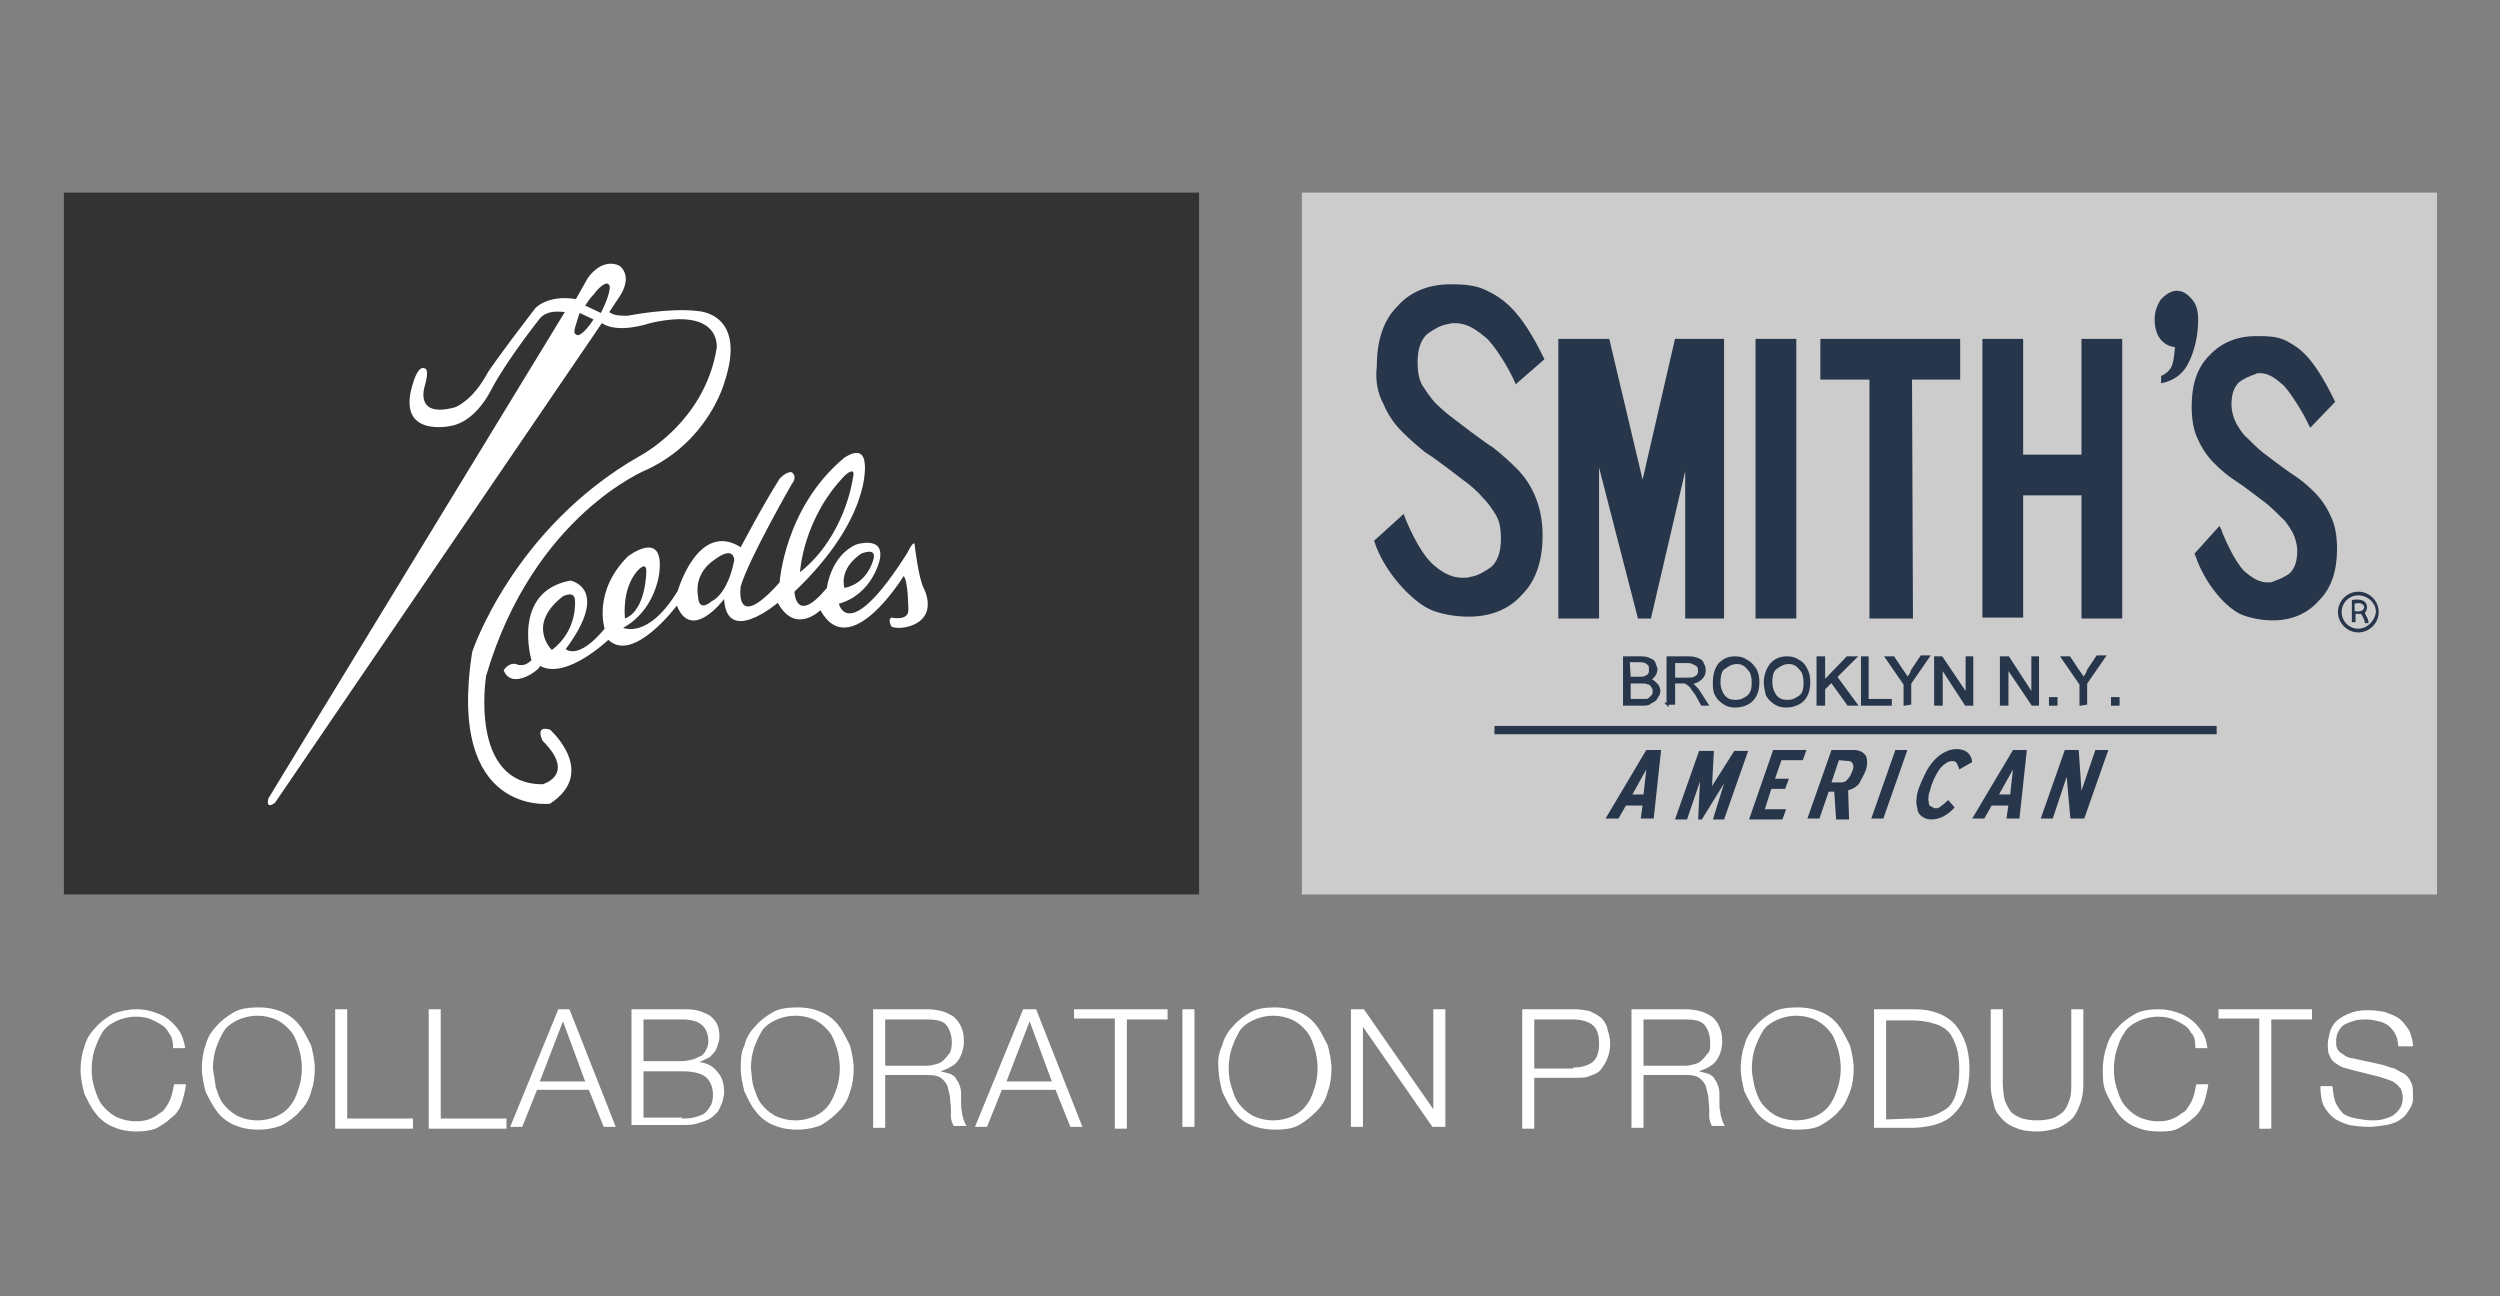 <?xml version="1.0" encoding="utf-8"?>
<!-- Generator: Adobe Illustrator 25.2.0, SVG Export Plug-In . SVG Version: 6.00 Build 0)  -->
<svg version="1.1" id="レイヤー_1" xmlns="http://www.w3.org/2000/svg" xmlns:xlink="http://www.w3.org/1999/xlink" x="0px"
	 y="0px" viewBox="0 0 270 140" style="enable-background:new 0 0 270 140;" xml:space="preserve">
<rect x="0" y="0" width="270" height="140" fill="#808080" stroke="none"/>
<style type="text/css">
	.st0{opacity:0.6;fill:#FFFFFF;enable-background:new    ;}
	.st1{fill:#27364B;}
	.st2{fill:#27364B;stroke:#27364B;stroke-width:0.228;stroke-miterlimit:10;}
	.st3{fill:#FFFFFF;}
	.st4{opacity:0.6;enable-background:new    ;}
</style>
<rect x="140.6" y="20.8" class="st0" width="122.6" height="75.8"/>
<g id="レイヤー_1_1_">
</g>
<g>
	<g>
		<g>
			<g>
				<g>
					<g>
						<g>
							<path class="st1" d="M182,50.9l-3.7,15.9h-1.4l-4.2-16.3v16.3h-4.4V36.6h5.5l3.6,15.2l3.5-15.2h5.3v30.2H182V50.9z"/>
							<path class="st1" d="M189.6,36.6h4.4v30.2h-4.4V36.6z"/>
							<path class="st1" d="M206.6,66.8h-4.7V41h-5.3v-4.4h15.1V41h-5.2L206.6,66.8L206.6,66.8z"/>
							<path class="st1" d="M224.8,53.5h-6.3v13.2h-4.4V36.6h4.4v12.5h6.3V36.6h4.4v30.2h-4.4V53.5z"/>
							<path class="st1" d="M233.4,40.6c0.5-0.2,0.8-0.5,1-0.8c0.3-0.4,0.4-1.2,0.5-2.3c-0.7-0.1-1.2-0.4-1.6-0.9
								c-0.4-0.5-0.6-1.3-0.6-2.1c0-0.9,0.3-1.6,0.7-2.2c0.5-0.5,1.1-0.9,1.7-0.9c0.6,0,1.1,0.3,1.6,0.9c0.5,0.5,0.7,1.3,0.7,2.2
								c0,1.8-0.4,3.4-1,4.6c-0.6,1.3-1.6,2-3,2.3L233.4,40.6L233.4,40.6z"/>
						</g>
						<g>
							<g>
								<path class="st1" d="M179.4,81l-0.8,7.4h-1.4l0.2-1.4h-1.8l-0.8,1.4h-1.4l4.4-7.4H179.4z M177.8,83.1l-1.5,2.7h1.2
									L177.8,83.1z"/>
								<path class="st1" d="M186.2,84.6l-2.4,3.9h-0.4l0.2-4.1l-1.4,4.1h-1.3l2.6-7.4h1.6l-0.2,3.8l2.4-3.8h1.5l-2.6,7.4H185
									L186.2,84.6z"/>
								<path class="st1" d="M191.5,81h3.6l-0.4,1.1h-2.3l-0.7,2h1.5l-0.4,1.1h-1.5l-0.7,2.2h2.3l-0.4,1.1h-3.6L191.5,81z"/>
								<path class="st1" d="M198.1,85.5h-0.6l-1,2.9h-1.3l2.6-7.4h2.4c0.6,0,1,0.2,1.3,0.6c0.2,0.4,0.2,1,0,1.6
									c-0.2,0.5-0.5,1-0.7,1.4c-0.3,0.4-0.7,0.6-1.3,0.8h0.1l0.1,3.1h-1.4L198.1,85.5z M198.6,82.1l-0.8,2.4h1.1
									c0.2,0,0.5-0.1,0.6-0.3c0.2-0.2,0.4-0.5,0.5-0.8c0.2-0.4,0.2-0.7,0.1-0.9s-0.2-0.3-0.4-0.3L198.6,82.1L198.6,82.1z"/>
								<path class="st1" d="M204.7,81h1.3l-2.6,7.4h-1.3L204.7,81z"/>
								<path class="st1" d="M211.6,83.1c-0.1-0.4-0.2-0.5-0.3-0.7s-0.3-0.2-0.5-0.2c-0.4,0-0.8,0.3-1.2,0.7c-0.4,0.5-0.7,1.1-1,1.9
									c-0.1,0.4-0.2,0.7-0.3,1c0,0.4-0.1,0.5,0,0.8c0,0.3,0.1,0.5,0.3,0.5c0.1,0.1,0.3,0.2,0.5,0.2s0.4-0.1,0.6-0.3
									c0.3-0.2,0.5-0.4,0.7-0.6l0.7,0.8c-0.7,0.8-1.6,1.3-2.5,1.3c-0.4,0-0.7-0.1-1-0.3c-0.3-0.2-0.5-0.5-0.5-0.8
									c-0.1-0.4-0.2-0.7-0.1-1.2c0-0.5,0.2-1,0.4-1.5s0.5-1.1,0.7-1.5c0.3-0.5,0.6-0.9,0.9-1.2c0.4-0.4,0.7-0.6,1.1-0.8
									c0.4-0.2,0.8-0.3,1.2-0.3c1,0,1.6,0.5,1.7,1.4L211.6,83.1z"/>
								<path class="st1" d="M218.9,81l-0.8,7.4h-1.4l0.2-1.4h-1.8l-0.8,1.4H213l4.4-7.4H218.9z M217.4,83.1l-1.5,2.7h1.2
									L217.4,83.1z"/>
								<path class="st1" d="M223.2,83.9l-1.5,4.5h-1.3L223,81h1.5l0.3,4.4l1.5-4.4h1.4l-2.6,7.4h-1.5L223.2,83.9z"/>
							</g>
						</g>
						<rect x="161.4" y="78.4" class="st1" width="78" height="0.9"/>
					</g>
					<g>
						<path class="st1" d="M149.4,43.6c0.5,1.2,1.2,2.2,2,3s1.7,1.6,2.6,2.3c1,0.6,3.7,2.7,4.1,3c0.7,0.5,1.5,1.2,2,1.8
							c0.6,0.6,1.1,1.3,1.5,2s0.5,1.6,0.5,2.5c0,1.5-0.4,2.4-1,3c-0.7,0.5-1.5,1-2.3,1.1c-0.3,0.1-0.5,0.1-0.8,0.1
							c-1.5,0-2.5-0.8-3.3-1.5c-1.6-1.5-3-5-3.1-5.4l-3.2,2.9c1,3.2,3.9,6.4,6,7.4c1.1,0.5,2.7,0.8,4.2,0.8c2.4,0,4.4-0.8,5.8-2.4
							c1.5-1.5,2.2-3.7,2.2-6.4c0-1.6-0.3-3-0.8-4.2s-1.2-2.2-2-3s-1.7-1.6-2.6-2.3c-1-0.6-3.7-2.7-4.1-3c-0.7-0.5-1.5-1.2-2-1.7
							c-0.6-0.6-1.1-1.4-1.5-2c-0.4-0.7-0.5-1.6-0.5-2.5c0-1.5,0.4-2.4,1-3c0.7-0.5,1.5-1,2.3-1.1c0.3-0.1,0.5-0.1,0.7-0.1
							c1.4,0,2.3,0.7,3.3,1.5s2.7,3.6,3.3,5.1l3.1-2.7c-2.6-5.4-4.5-6.6-6.4-7.5c-1.1-0.5-2.3-0.6-3.7-0.6c-2.4,0-4.4,0.8-5.8,2.4
							c-1.5,1.5-2.2,3.7-2.2,6.4C148.5,41.1,148.8,42.5,149.4,43.6z"/>
					</g>
					<g>
						<g>
							<path class="st1" d="M245.5,67c-1.4,0-2.7-0.3-3.6-0.7c-1.9-1-3.9-3.6-4.8-6.3l-0.1-0.2l2.7-3l0.2,0.4c0,0,0.1,0.2,0.1,0.3
								c0.3,0.7,1.3,3.1,2.4,4.2c0.7,0.6,1.5,1.2,2.5,1.2c0.2,0,0.5,0,0.6-0.1c0.6-0.2,1.3-0.5,1.8-0.9c0.5-0.5,0.8-1.2,0.8-2.4
								c0-0.7-0.2-1.4-0.5-2c-0.3-0.5-0.7-1.2-1.2-1.6c-0.5-0.5-1-1-1.6-1.5c-0.4-0.3-2.6-2-3.4-2.5c-0.8-0.5-1.6-1.2-2.3-1.9
								s-1.3-1.6-1.7-2.5c-0.5-1-0.7-2.2-0.7-3.6c0-2.4,0.6-4.2,1.9-5.5c1.3-1.4,3-2.1,5.1-2.1c1.1,0,2.2,0,3.2,0.5
								c1.5,0.8,2.9,1.7,5.2,6.4l0.1,0.2l-2.7,2.8l-0.2-0.4c-0.5-1.1-1.9-3.4-2.7-4.2c-0.7-0.6-1.5-1.3-2.5-1.3
								c-0.2,0-0.4,0-0.5,0.1c-0.6,0.2-1.3,0.5-1.8,0.9c-0.5,0.5-0.8,1.2-0.8,2.4c0,0.7,0.2,1.4,0.5,2c0.3,0.5,0.7,1.2,1.2,1.6
								c0.5,0.5,1,1,1.6,1.5c0.4,0.3,2.6,2,3.4,2.5c0.8,0.5,1.6,1.2,2.3,1.9s1.3,1.6,1.7,2.5c0.5,1,0.7,2.2,0.7,3.6
								c0,2.3-0.6,4.2-1.9,5.5C249.3,66.2,247.6,67,245.5,67z"/>
						</g>
					</g>
				</g>
			</g>
		</g>
		<g>
			<path class="st1" d="M255.6,65.8c0.1-0.3,0-0.6-0.2-0.8c-0.5-0.4-1.3-0.2-1.4-0.2l0,0v2.4h0.4v-0.9c0.3,0,0.5,0,0.6,0
				c0.1,0.2,0.4,0.6,0.4,1h0.4c0-0.5-0.3-0.8-0.4-1.1C255.5,66,255.6,66,255.6,65.8z M255.3,65.7c-0.1,0.3-0.5,0.4-1,0.3v-0.8
				c0.3-0.1,0.7-0.1,0.9,0.1C255.3,65.4,255.4,65.6,255.3,65.7z"/>
			<path class="st1" d="M254.7,63.9c-1.2,0-2.2,1-2.2,2.2s1,2.2,2.2,2.2s2.2-1,2.2-2.2S255.9,63.9,254.7,63.9z M254.7,67.9
				c-1,0-1.8-0.8-1.8-1.8s0.8-1.8,1.8-1.8s1.9,0.8,1.9,1.8C256.5,67,255.7,67.9,254.7,67.9z"/>
		</g>
	</g>
	<g>
		<path class="st2" d="M175.4,76.1V71h1.9c0.4,0,0.7,0.1,0.9,0.2c0.3,0.1,0.5,0.3,0.5,0.5c0.1,0.2,0.2,0.5,0.2,0.6s-0.1,0.5-0.2,0.6
			s-0.3,0.4-0.5,0.5c0.3,0.1,0.5,0.3,0.7,0.5s0.3,0.5,0.3,0.7c0,0.3-0.1,0.5-0.2,0.6c-0.1,0.2-0.2,0.4-0.4,0.5s-0.4,0.2-0.5,0.3
			c-0.2,0.1-0.5,0.1-0.8,0.1L175.4,76.1L175.4,76.1L175.4,76.1z M176,73.2h1.1c0.3,0,0.5,0,0.6-0.1c0.2-0.1,0.3-0.1,0.4-0.3
			c0.1-0.1,0.1-0.3,0.1-0.5s0-0.4-0.1-0.5s-0.2-0.2-0.4-0.3s-0.5-0.1-0.8-0.1h-1L176,73.2L176,73.2z M176,75.6h1.3
			c0.2,0,0.4,0,0.5,0c0.2,0,0.3-0.1,0.4-0.2c0.1-0.1,0.2-0.2,0.3-0.3c0.1-0.1,0.1-0.3,0.1-0.5s-0.1-0.4-0.2-0.5
			c-0.1-0.2-0.3-0.3-0.4-0.3c-0.2-0.1-0.5-0.1-0.7-0.1H176V75.6z"/>
		<path class="st2" d="M180.1,76.1V71h2.3c0.5,0,0.8,0.1,1,0.2c0.3,0.1,0.5,0.3,0.5,0.5c0.2,0.3,0.2,0.5,0.2,0.7
			c0,0.4-0.1,0.6-0.4,0.9c-0.3,0.3-0.6,0.4-1.1,0.5c0.2,0.1,0.3,0.2,0.4,0.3c0.2,0.2,0.4,0.4,0.5,0.6l0.9,1.4h-0.6l-0.6-1.1
			c-0.2-0.3-0.4-0.5-0.5-0.7s-0.3-0.3-0.4-0.4c-0.1-0.1-0.2-0.1-0.3-0.2c-0.1,0-0.2,0-0.4,0h-0.8V76H180L180.1,76.1L180.1,76.1z
			 M180.8,73.3h1.5c0.3,0,0.5,0,0.7-0.1s0.3-0.2,0.4-0.3c0.1-0.2,0.1-0.3,0.1-0.5c0-0.3-0.1-0.5-0.3-0.6s-0.5-0.3-0.8-0.3h-1.6
			L180.8,73.3L180.8,73.3z"/>
		<path class="st2" d="M185.1,73.7c0-0.8,0.2-1.5,0.6-2c0.5-0.5,1-0.7,1.7-0.7c0.5,0,0.9,0.1,1.3,0.4c0.4,0.2,0.6,0.5,0.9,0.9
			c0.2,0.4,0.3,0.8,0.3,1.4c0,0.5-0.1,1-0.3,1.4s-0.5,0.7-0.9,0.9c-0.4,0.2-0.8,0.3-1.3,0.3s-0.9-0.1-1.3-0.4
			c-0.4-0.3-0.6-0.5-0.8-0.9S185.1,74.1,185.1,73.7 M185.7,73.7c0,0.6,0.2,1.1,0.5,1.5c0.4,0.4,0.7,0.5,1.3,0.5
			c0.5,0,0.9-0.2,1.3-0.5c0.4-0.4,0.5-0.8,0.5-1.5c0-0.5-0.1-0.8-0.2-1.1c-0.2-0.3-0.4-0.5-0.6-0.7c-0.3-0.2-0.5-0.3-0.9-0.3
			c-0.5,0-0.9,0.2-1.3,0.5C185.9,72.3,185.7,72.8,185.7,73.7"/>
		<path class="st2" d="M190.6,73.7c0-0.8,0.3-1.5,0.7-2c0.5-0.5,1-0.7,1.7-0.7c0.5,0,0.9,0.1,1.3,0.4c0.4,0.2,0.6,0.5,0.8,0.9
			s0.3,0.8,0.3,1.4c0,0.5-0.1,1-0.3,1.4s-0.5,0.7-0.9,0.9c-0.4,0.2-0.8,0.3-1.3,0.3s-0.9-0.1-1.3-0.4c-0.4-0.3-0.6-0.5-0.8-0.9
			C190.7,74.5,190.6,74.1,190.6,73.7 M191.3,73.7c0,0.6,0.2,1.1,0.5,1.5c0.4,0.4,0.7,0.5,1.3,0.5c0.5,0,0.9-0.2,1.3-0.5
			s0.5-0.8,0.5-1.5c0-0.5-0.1-0.8-0.2-1.1c-0.2-0.3-0.4-0.5-0.6-0.7c-0.3-0.2-0.5-0.3-0.9-0.3c-0.5,0-0.9,0.2-1.3,0.5
			C191.5,72.3,191.3,72.8,191.3,73.7"/>
		<polygon class="st2" points="196.3,76.1 196.3,71 197,71 197,73.6 199.5,71 200.4,71 198.3,73.1 200.5,76.1 199.6,76.1 
			197.8,73.6 197,74.4 197,76.1 		"/>
		<polygon class="st2" points="201.1,76.1 201.1,71 201.7,71 201.7,75.6 204.2,75.6 204.2,76.1 		"/>
		<path class="st2" d="M205.7,76.1v-2.2l-2-2.9h0.8l1,1.5c0.2,0.3,0.4,0.5,0.5,0.8c0.2-0.3,0.4-0.5,0.5-0.9l1-1.5h0.8l-2,2.9V76
			L205.7,76.1L205.7,76.1z"/>
		<polygon class="st2" points="209,76.1 209,71 209.7,71 212.4,75 212.4,71 213,71 213,76.1 212.3,76.1 209.7,72.1 209.7,76.1 		"/>
		<polygon class="st2" points="216.1,76.1 216.1,71 216.9,71 219.5,75 219.5,71 220.1,71 220.1,76.1 219.5,76.1 216.8,72.1 
			216.8,76.1 		"/>
		<rect x="221.4" y="75.4" class="st2" width="0.7" height="0.7"/>
		<path class="st2" d="M224.7,76.1v-2.2l-2-2.9h0.8l1,1.5c0.2,0.3,0.4,0.5,0.5,0.8c0.2-0.3,0.4-0.5,0.5-0.9l1-1.5h0.8l-2,2.9V76
			L224.7,76.1L224.7,76.1z"/>
		<rect x="228.1" y="75.4" class="st2" width="0.7" height="0.7"/>
	</g>
</g>
<g>
	<path class="st3" d="M18.2,111.5c-0.2-0.4-0.5-0.7-0.9-0.9c-0.3-0.2-0.7-0.4-1.2-0.6c-0.4-0.1-0.8-0.2-1.4-0.2
		c-0.8,0-1.6,0.2-2.2,0.5c-0.6,0.3-1.2,0.7-1.5,1.3c-0.3,0.5-0.6,1.2-0.8,1.8c-0.2,0.6-0.3,1.4-0.3,2.1s0.1,1.4,0.3,2
		s0.4,1.3,0.8,1.8c0.4,0.5,0.8,0.9,1.5,1.3c0.6,0.3,1.4,0.5,2.2,0.5c0.6,0,1.2-0.1,1.6-0.3c0.5-0.2,0.8-0.5,1.3-0.8
		c0.3-0.4,0.6-0.8,0.8-1.3c0.2-0.5,0.3-1.1,0.4-1.6h1.3c-0.1,0.7-0.3,1.5-0.5,2.1s-0.6,1.2-1.2,1.6c-0.4,0.4-0.9,0.7-1.6,1.1
		c-0.6,0.2-1.3,0.3-2,0.3c-1.1,0-1.9-0.2-2.6-0.5c-0.7-0.3-1.4-0.8-1.9-1.5c-0.5-0.6-0.8-1.3-1.2-2.1c-0.2-0.8-0.4-1.7-0.4-2.5
		s0.1-1.7,0.4-2.5c0.2-0.8,0.6-1.5,1.2-2.1c0.5-0.6,1.2-1.1,1.9-1.5c0.7-0.3,1.7-0.5,2.6-0.5c0.6,0,1.2,0.1,1.8,0.3
		c0.6,0.2,1.1,0.4,1.6,0.8c0.4,0.3,0.8,0.7,1.2,1.3c0.3,0.5,0.5,1.1,0.6,1.8h-1.3C18.7,112.3,18.5,111.9,18.2,111.5z"/>
	<path class="st3" d="M22.2,112.9c0.2-0.8,0.6-1.5,1.2-2.1c0.5-0.6,1.2-1.1,1.9-1.5c0.7-0.4,1.7-0.5,2.6-0.5c1.1,0,1.9,0.2,2.6,0.5
		s1.4,0.8,1.9,1.5c0.5,0.6,0.8,1.4,1.2,2.1c0.2,0.8,0.4,1.7,0.4,2.5s-0.1,1.7-0.4,2.5c-0.2,0.8-0.6,1.5-1.2,2.1
		c-0.5,0.6-1.2,1.1-1.9,1.5c-0.7,0.3-1.6,0.5-2.6,0.5c-1.1,0-1.9-0.2-2.6-0.5s-1.4-0.8-1.9-1.5s-0.8-1.3-1.2-2.1
		c-0.2-0.8-0.4-1.7-0.4-2.5S21.9,113.7,22.2,112.9z M23.3,117.4c0.2,0.6,0.4,1.3,0.8,1.8s0.8,0.9,1.5,1.3c0.6,0.3,1.4,0.5,2.2,0.5
		c0.8,0,1.6-0.2,2.2-0.5s1.1-0.7,1.5-1.3c0.4-0.5,0.6-1.2,0.8-1.8c0.2-0.6,0.3-1.4,0.3-2c0-0.7-0.1-1.4-0.3-2.1
		c-0.2-0.6-0.4-1.3-0.8-1.8s-0.8-0.9-1.5-1.3c-0.6-0.3-1.4-0.5-2.2-0.5c-0.8,0-1.6,0.2-2.2,0.5s-1.2,0.7-1.5,1.3
		c-0.3,0.5-0.6,1.2-0.8,1.8c-0.2,0.6-0.3,1.4-0.3,2.1C23.1,116.1,23.2,116.8,23.3,117.4z"/>
	<path class="st3" d="M37.5,109v11.8h7.1v1.1h-8.4V109H37.5z"/>
	<path class="st3" d="M47.6,109v11.8h7.1v1.1h-8.4V109H47.6z"/>
	<path class="st3" d="M61.5,109l5,12.7h-1.3l-1.6-4H58l-1.6,4h-1.3l5.2-12.7H61.5z M63.2,116.8l-2.4-6.5l-2.5,6.5H63.2z"/>
	<path class="st3" d="M73.6,109c0.5,0,1.1,0,1.6,0.1s0.9,0.3,1.3,0.5s0.6,0.5,0.9,0.9c0.2,0.4,0.3,0.9,0.3,1.5
		c0,0.3-0.1,0.6-0.2,0.9s-0.2,0.6-0.4,0.8c-0.2,0.2-0.4,0.5-0.7,0.6s-0.5,0.3-0.9,0.4l0,0c0.8,0.1,1.5,0.4,2,1.1
		c0.5,0.5,0.7,1.3,0.7,2.1c0,0.2,0,0.4-0.1,0.7c0,0.2-0.1,0.5-0.2,0.7s-0.2,0.5-0.4,0.8c-0.2,0.2-0.5,0.5-0.8,0.7s-0.7,0.3-1.3,0.5
		c-0.5,0.2-1.1,0.2-1.8,0.2h-5.4V109H73.6z M73.6,114.6c0.5,0,0.9-0.1,1.3-0.2c0.3-0.1,0.6-0.3,0.9-0.4c0.2-0.2,0.4-0.4,0.5-0.7
		c0.1-0.2,0.2-0.5,0.2-0.8c0-1.6-0.9-2.4-2.8-2.4h-4.2v4.5H73.6L73.6,114.6z M73.6,120.8c0.4,0,0.8,0,1.3-0.1
		c0.4-0.1,0.7-0.2,1.1-0.4c0.3-0.2,0.5-0.5,0.7-0.8s0.3-0.7,0.3-1.3c0-0.8-0.3-1.5-0.8-1.9s-1.4-0.6-2.5-0.6h-4.2v5h4.2L73.6,120.8
		L73.6,120.8z"/>
	<path class="st3" d="M80.4,112.9c0.2-0.8,0.6-1.5,1.2-2.1c0.5-0.6,1.2-1.1,1.9-1.5s1.7-0.5,2.6-0.5c1.1,0,1.9,0.2,2.6,0.5
		s1.4,0.8,1.9,1.5c0.5,0.6,0.8,1.4,1.2,2.1c0.2,0.8,0.4,1.7,0.4,2.5s-0.1,1.7-0.4,2.5c-0.2,0.8-0.6,1.5-1.2,2.1s-1.2,1.1-1.9,1.5
		c-0.7,0.3-1.6,0.5-2.6,0.5c-1.1,0-1.9-0.2-2.6-0.5s-1.4-0.8-1.9-1.5c-0.5-0.6-0.8-1.3-1.2-2.1c-0.2-0.8-0.4-1.7-0.4-2.5
		S80,113.7,80.4,112.9z M81.4,117.4c0.2,0.6,0.4,1.3,0.8,1.8s0.8,0.9,1.5,1.3c0.6,0.3,1.4,0.5,2.2,0.5c0.8,0,1.6-0.2,2.2-0.5
		s1.1-0.7,1.5-1.3s0.6-1.2,0.8-1.8c0.2-0.6,0.3-1.4,0.3-2c0-0.7-0.1-1.4-0.3-2.1c-0.2-0.6-0.4-1.3-0.8-1.8s-0.8-0.9-1.5-1.3
		c-0.6-0.3-1.4-0.5-2.2-0.5c-0.8,0-1.6,0.2-2.2,0.5s-1.2,0.7-1.5,1.3c-0.3,0.5-0.6,1.2-0.8,1.8c-0.2,0.6-0.3,1.4-0.3,2.1
		C81.2,116.1,81.2,116.8,81.4,117.4z"/>
	<path class="st3" d="M100.2,109c0.5,0,1.1,0.1,1.5,0.2s0.8,0.3,1.3,0.6c0.3,0.3,0.6,0.6,0.8,1.1c0.2,0.4,0.3,0.9,0.3,1.5
		c0,0.8-0.2,1.5-0.6,2.1s-1.1,0.9-1.9,1.2l0,0c0.4,0.1,0.7,0.2,1.1,0.3c0.3,0.2,0.5,0.3,0.6,0.6c0.2,0.2,0.3,0.5,0.4,0.8
		s0.1,0.6,0.1,1.1c0,0.2,0,0.5,0,0.7c0,0.3,0,0.6,0.1,0.9c0,0.3,0.1,0.6,0.2,0.9s0.2,0.5,0.3,0.6H103c-0.1-0.1-0.1-0.3-0.2-0.4
		c0-0.2-0.1-0.3-0.1-0.5s0-0.3,0-0.5s0-0.3,0-0.4c0-0.4-0.1-0.9-0.1-1.4c-0.1-0.4-0.2-0.8-0.3-1.2c-0.2-0.3-0.4-0.6-0.7-0.8
		c-0.3-0.2-0.7-0.3-1.4-0.3h-4.6v5.7h-1.3V109H100.2z M100.1,115.1c0.4,0,0.7-0.1,1.1-0.2s0.6-0.3,0.8-0.5c0.2-0.2,0.4-0.5,0.6-0.7
		c0.1-0.3,0.2-0.6,0.2-1.1c0-0.7-0.2-1.4-0.6-1.9s-1.2-0.6-2.1-0.6h-4.5v5C95.6,115.1,100.1,115.1,100.1,115.1z"/>
	<path class="st3" d="M111.9,109l5,12.7h-1.3l-1.6-4h-5.8l-1.6,4h-1.3l5.2-12.7H111.9z M113.6,116.8l-2.4-6.5l-2.5,6.5H113.6z"/>
	<path class="st3" d="M126.1,109v1.1h-4.4v11.8h-1.3V110H116v-1H126.1z"/>
	<path class="st3" d="M129,109v12.7h-1.3V109H129z"/>
	<path class="st3" d="M132,112.9c0.2-0.8,0.6-1.5,1.2-2.1c0.5-0.6,1.2-1.1,1.9-1.5s1.7-0.5,2.6-0.5s1.9,0.2,2.6,0.5
		c0.7,0.3,1.4,0.8,1.9,1.5c0.5,0.6,0.8,1.4,1.2,2.1c0.2,0.8,0.4,1.7,0.4,2.5s-0.1,1.7-0.4,2.5c-0.2,0.8-0.6,1.5-1.2,2.1
		s-1.2,1.1-1.9,1.5s-1.6,0.5-2.6,0.5s-1.9-0.2-2.6-0.5c-0.7-0.3-1.4-0.8-1.9-1.5c-0.5-0.6-0.8-1.3-1.2-2.1c-0.2-0.8-0.4-1.7-0.4-2.5
		C131.5,114.6,131.6,113.7,132,112.9z M133,117.4c0.2,0.6,0.4,1.3,0.8,1.8c0.4,0.5,0.8,0.9,1.5,1.3c0.6,0.3,1.4,0.5,2.2,0.5
		s1.6-0.2,2.2-0.5c0.6-0.3,1.1-0.7,1.5-1.3c0.4-0.5,0.6-1.2,0.8-1.8c0.2-0.6,0.3-1.4,0.3-2c0-0.7-0.1-1.4-0.3-2.1
		c-0.2-0.6-0.4-1.3-0.8-1.8c-0.4-0.5-0.8-0.9-1.5-1.3c-0.6-0.3-1.4-0.5-2.2-0.5s-1.6,0.2-2.2,0.5c-0.6,0.3-1.2,0.7-1.5,1.3
		c-0.3,0.5-0.6,1.2-0.8,1.8s-0.3,1.4-0.3,2.1S132.8,116.8,133,117.4z"/>
	<path class="st3" d="M147.3,109l7.5,10.8l0,0V109h1.3v12.7h-1.4l-7.5-10.8l0,0v10.8h-1.3V109H147.3z"/>
	<path class="st3" d="M170.1,109c0.5,0,1.1,0.1,1.6,0.2c0.4,0.2,0.8,0.4,1.2,0.7c0.3,0.3,0.6,0.7,0.7,1.2c0.1,0.4,0.3,0.9,0.3,1.6
		c0,0.6-0.1,1.1-0.3,1.6s-0.4,0.8-0.7,1.2s-0.7,0.5-1.2,0.7c-0.4,0.2-0.9,0.2-1.6,0.2h-4.4v5.5h-1.3V109H170.1z M169.9,115.3
		c0.8,0,1.6-0.2,2.1-0.6s0.7-1.1,0.7-2s-0.2-1.6-0.7-2s-1.3-0.6-2.1-0.6h-4.2v5.3h4.2V115.3z"/>
	<path class="st3" d="M182.1,109c0.5,0,1.1,0.1,1.5,0.2s0.8,0.3,1.3,0.6c0.3,0.3,0.6,0.6,0.8,1.1s0.3,0.9,0.3,1.5
		c0,0.8-0.2,1.5-0.6,2.1c-0.4,0.6-1.1,0.9-1.9,1.2l0,0c0.4,0.1,0.7,0.2,1.1,0.3c0.3,0.2,0.5,0.3,0.6,0.6c0.2,0.2,0.3,0.5,0.4,0.8
		c0.1,0.3,0.1,0.6,0.1,1.1c0,0.2,0,0.5,0,0.7c0,0.3,0,0.6,0.1,0.9c0,0.3,0.1,0.6,0.2,0.9c0.1,0.3,0.2,0.5,0.3,0.6h-1.4
		c-0.1-0.1-0.1-0.3-0.2-0.4c0-0.2-0.1-0.3-0.1-0.5s0-0.3,0-0.5s0-0.3,0-0.4c0-0.4-0.1-0.9-0.1-1.4c-0.1-0.4-0.2-0.8-0.3-1.2
		c-0.2-0.3-0.4-0.6-0.7-0.8c-0.3-0.2-0.7-0.3-1.4-0.3h-4.6v5.7h-1.3V109H182.1z M182,115.1c0.4,0,0.7-0.1,1.1-0.2s0.6-0.3,0.8-0.5
		s0.4-0.5,0.6-0.7c0.2-0.2,0.2-0.6,0.2-1.1c0-0.7-0.2-1.4-0.6-1.9c-0.4-0.5-1.2-0.6-2.1-0.6h-4.5v5C177.5,115.1,182,115.1,182,115.1
		z"/>
	<path class="st3" d="M188.4,112.9c0.2-0.8,0.6-1.5,1.2-2.1c0.5-0.6,1.2-1.1,1.9-1.5s1.7-0.5,2.6-0.5c1.1,0,1.9,0.2,2.6,0.5
		c0.7,0.3,1.4,0.8,1.9,1.5c0.5,0.6,0.8,1.4,1.2,2.1c0.2,0.8,0.4,1.7,0.4,2.5s-0.1,1.7-0.4,2.5s-0.6,1.5-1.2,2.1
		c-0.5,0.6-1.2,1.1-1.9,1.5s-1.6,0.5-2.6,0.5c-1.1,0-1.9-0.2-2.6-0.5c-0.7-0.3-1.4-0.8-1.9-1.5s-0.8-1.3-1.2-2.1
		c-0.2-0.8-0.4-1.7-0.4-2.5S188.1,113.7,188.4,112.9z M189.5,117.4c0.2,0.6,0.4,1.3,0.8,1.8c0.4,0.5,0.8,0.9,1.5,1.3
		c0.6,0.3,1.4,0.5,2.2,0.5s1.6-0.2,2.2-0.5s1.1-0.7,1.5-1.3s0.6-1.2,0.8-1.8c0.2-0.6,0.3-1.4,0.3-2c0-0.7-0.1-1.4-0.3-2.1
		c-0.2-0.6-0.4-1.3-0.8-1.8c-0.4-0.5-0.8-0.9-1.5-1.3c-0.6-0.3-1.4-0.5-2.2-0.5s-1.6,0.2-2.2,0.5c-0.6,0.3-1.2,0.7-1.5,1.3
		c-0.3,0.5-0.6,1.2-0.8,1.8c-0.2,0.6-0.3,1.4-0.3,2.1S189.4,116.8,189.5,117.4z"/>
	<path class="st3" d="M206.8,109c1.9,0,3.4,0.6,4.4,1.7c0.9,1.1,1.5,2.6,1.5,4.7s-0.5,3.7-1.5,4.7c-0.9,1.1-2.4,1.6-4.4,1.7h-4.4
		V109H206.8z M206.3,120.8c0.9,0,1.7-0.1,2.4-0.3c0.6-0.2,1.2-0.5,1.7-0.9c0.4-0.4,0.7-0.9,0.9-1.7c0.2-0.6,0.3-1.5,0.3-2.4
		s-0.1-1.8-0.3-2.4s-0.5-1.3-0.9-1.7c-0.4-0.4-0.9-0.7-1.7-0.9c-0.6-0.2-1.5-0.3-2.4-0.3h-2.6v10.7L206.3,120.8L206.3,120.8z"/>
	<path class="st3" d="M216.3,109v7.9c0,0.7,0.1,1.4,0.2,1.9c0.2,0.5,0.4,0.9,0.7,1.3c0.3,0.3,0.7,0.5,1.2,0.7
		c0.4,0.1,0.9,0.2,1.6,0.2s1.2-0.1,1.6-0.2c0.4-0.1,0.8-0.4,1.2-0.7c0.3-0.3,0.5-0.7,0.7-1.3c0.2-0.5,0.2-1.2,0.2-1.9V109h1.3v8.2
		c0,0.6-0.1,1.3-0.3,1.9s-0.5,1.2-0.8,1.6c-0.4,0.4-0.9,0.8-1.6,1.1c-0.6,0.2-1.4,0.4-2.3,0.4c-0.8,0-1.7-0.1-2.3-0.4
		c-0.6-0.2-1.2-0.6-1.6-1.1c-0.4-0.4-0.7-0.9-0.8-1.6c-0.2-0.6-0.3-1.3-0.3-1.9V109H216.3z"/>
	<path class="st3" d="M236.6,111.5c-0.2-0.4-0.5-0.7-0.9-0.9c-0.3-0.2-0.7-0.4-1.2-0.6c-0.4-0.1-0.8-0.2-1.4-0.2
		c-0.8,0-1.6,0.2-2.2,0.5c-0.6,0.3-1.2,0.7-1.5,1.3c-0.4,0.5-0.6,1.2-0.8,1.8c-0.2,0.6-0.3,1.4-0.3,2.1s0.1,1.4,0.3,2
		s0.4,1.3,0.8,1.8s0.8,0.9,1.5,1.3c0.6,0.3,1.4,0.5,2.2,0.5c0.6,0,1.2-0.1,1.6-0.3c0.5-0.2,0.8-0.5,1.3-0.8c0.3-0.4,0.6-0.8,0.8-1.3
		s0.3-1.1,0.4-1.6h1.3c-0.1,0.7-0.3,1.5-0.5,2.1c-0.3,0.6-0.6,1.2-1.2,1.6c-0.4,0.4-0.9,0.7-1.6,1.1c-0.6,0.3-1.3,0.3-2,0.3
		c-1.1,0-1.9-0.2-2.6-0.5c-0.7-0.3-1.4-0.8-1.9-1.5s-0.8-1.3-1.2-2.1s-0.4-1.7-0.4-2.5s0.1-1.7,0.4-2.5c0.2-0.8,0.6-1.5,1.2-2.1
		c0.5-0.6,1.2-1.1,1.9-1.5s1.7-0.5,2.6-0.5c0.6,0,1.2,0.1,1.8,0.3c0.6,0.2,1.1,0.4,1.6,0.8c0.4,0.3,0.8,0.7,1.2,1.3s0.5,1.1,0.6,1.8
		h-1.3C237.1,112.3,237,111.9,236.6,111.5z"/>
	<path class="st3" d="M249.7,109v1.1h-4.4v11.8H244V110h-4.4v-1H249.7z"/>
	<path class="st3" d="M252.3,119.2c0.2,0.4,0.5,0.8,0.8,1.1c0.3,0.2,0.8,0.4,1.4,0.5s1.1,0.2,1.7,0.2c0.3,0,0.7,0,1.1-0.1
		s0.7-0.2,1.1-0.4c0.3-0.2,0.6-0.5,0.8-0.8c0.2-0.3,0.3-0.7,0.3-1.2c0-0.3-0.1-0.6-0.2-0.9c-0.2-0.2-0.4-0.5-0.6-0.6
		c-0.2-0.2-0.5-0.3-0.8-0.4s-0.6-0.2-0.9-0.3l-2.8-0.7c-0.4-0.1-0.7-0.2-1.1-0.3c-0.3-0.1-0.6-0.3-0.9-0.5c-0.3-0.2-0.5-0.5-0.6-0.8
		c-0.2-0.3-0.2-0.7-0.2-1.3c0-0.3,0.1-0.6,0.2-1.1s0.3-0.8,0.6-1.2c0.3-0.3,0.7-0.6,1.4-0.9s1.3-0.4,2.2-0.4c0.6,0,1.3,0.1,1.8,0.2
		c0.5,0.2,1.1,0.4,1.5,0.7s0.7,0.7,1.1,1.3c0.2,0.5,0.4,1.1,0.4,1.7H259c0-0.5-0.1-0.9-0.3-1.3s-0.4-0.6-0.7-0.9
		c-0.3-0.2-0.6-0.4-1.1-0.5s-0.8-0.2-1.3-0.2c-0.4,0-0.8,0-1.2,0.1c-0.3,0.1-0.7,0.2-1.1,0.4s-0.5,0.4-0.7,0.7
		c-0.2,0.3-0.3,0.7-0.3,1.2c0,0.3,0,0.5,0.1,0.7s0.2,0.4,0.4,0.5s0.4,0.3,0.6,0.4c0.2,0.1,0.5,0.2,0.7,0.2l3.2,0.7
		c0.4,0.1,0.8,0.3,1.3,0.4c0.4,0.2,0.7,0.4,1.1,0.6c0.3,0.2,0.5,0.5,0.7,0.9s0.2,0.8,0.2,1.4c0,0.1,0,0.3,0,0.5s-0.1,0.5-0.2,0.7
		s-0.3,0.5-0.5,0.8s-0.5,0.5-0.8,0.7s-0.8,0.4-1.4,0.5s-1.2,0.2-1.9,0.2s-1.5-0.1-2.1-0.2c-0.6-0.2-1.2-0.4-1.7-0.8
		c-0.4-0.3-0.8-0.8-1.1-1.4c-0.2-0.5-0.3-1.3-0.3-2h1.3C252,118.2,252.1,118.8,252.3,119.2z"/>
</g>
<rect x="6.9" y="20.8" class="st4" width="122.6" height="75.8"/>
<g>
	<path class="st3" d="M75.4,33.6c-3.1-0.4-7.6,0.5-7.6,0.5c-0.8,0-1.5,0-2-0.4l0,0l1-1.5c0,0,1.7-2.2,0.1-3.5c0,0-1.7-1-3.4,1.3
		l-1.3,2.3c-3.1-0.5-4.4,1-4.4,1c-4,5.2-5.1,6.9-5.1,6.9C51,43.4,49.1,44,49.1,44c-4.5,1.2-3.2-2.4-3.2-2.4c0.5-1.8,0-1.8,0-1.8
		c-0.7-0.4-1.2,1.3-1.2,1.3c-2.2,6.3,4,4.9,4,4.9c2.8-0.5,4.4-4,4.4-4c1.7-3.2,5.2-7.6,5.2-7.6c0.7-0.8,1.7-0.8,2.7-0.7L29,86.2
		c0,0-0.4,1.3,0.7,0.5L65,34.9l0,0c1.8,1.2,5.2,0,5.2,0c7.8-1.8,7.2,2.7,7.2,2.7C76.1,45.7,69,49.3,69,49.3
		c-13.6,7.8-18,21.1-18,21.1c-2.8,17.8,8.4,16.4,8.4,16.4c5.2-3.4,0-8,0-8c-1.7-0.5-0.8,1.2-0.8,1.2c3.7,3.7,0,4.7,0,4.7
		c-8,0-6.1-11.7-6.1-11.7c5.1-17.4,17.4-22.3,17.4-22.3c6.6-3.1,8.3-9.3,8.3-9.3C80.8,33.8,75.4,33.6,75.4,33.6z M63.2,33
		c0,0,0.5-0.8,1-1.3c0.5-0.7,1.3-1.3,1.5-1c0.4,0.1,0,1.5-0.8,3.1L63.2,33z M62.2,36.1c-0.4-0.1,0-1,0.4-2.3l1.5,0.7
		C63.4,35.6,62.5,36.5,62.2,36.1z"/>
	<path class="st3" d="M54.4,72.4c0,0,0.4-0.8,1.3-0.7c0,0,0.8,0.5,1.7-0.4c0,0-2.2-7.4,4.2-8.6c0,0,4.4,0.8-0.5,7.4
		c0,0,1.3,1.3,4.2-2.2c0,0-1.3-4,2.5-7.8c0,0,4-3.1,3.4,1.8c0,0-0.4,4-3.9,5.9c0,0,2.7,1.3,5.9-4c0,0,2.2-7.6,6.8-4.7
		c0,0,2.3-4.4,4.2-7.4c0,0,0.7-0.8,1.3-0.7c0,0,0.7,0.4,0,1.3c0,0-4.6,8-5.5,11c0,0-0.8,5.2,4.2-0.4c0,0,0.5-8,6.9-13.4
		c0,0,2.2-1.7,2.3,0.7c0,0,0.7,5.8-7.6,13.7c0,0,0.1,3.7,3.5-0.4c0,0,0.4-3.5,3.2-4.7c0,0,3.1-1,2.5,1.7c0,0-0.8,3.7-4.4,4.7
		c0,0,1,4.6,7.4-5.5c0,0,0.8-1.7,0.8-0.7c0,0,0.4,3.5,1,4.6c0,0,1.3,2.5-0.8,3.7c0,0-1.3,0.8-2.7,0.4c0,0-0.5-0.8,0-1
		c0,0,1.8,0.4,1.8-0.8c0,0,0-3.1-0.5-3.7c0,0-5.8,9.5-9,3.7c0,0-2.7,2.7-4.6-0.8c0,0-5.5,4.7-5.8-0.4c0,0-3.5,4.7-5.1,0.7
		c0,0-4.7,6.3-7.4,3.7c0,0-4.6,4.4-7.4,2.8C58.6,72.1,55.3,74.7,54.4,72.4z M62.1,64.9c0-1.2-1.3-0.5-1.3-0.5
		c-4,3.1-1.2,5.8-1.2,5.8C62.4,68.1,62.1,64.9,62.1,64.9z M69.8,61.7c0-1.2-1,0-1,0c-1.7,2-1.3,5.1-1.3,5.1
		C69.8,65.9,69.8,61.7,69.8,61.7z M79.3,60.5c0,0,0-1.7-2.2,0c0,0-2.2,1.3-1.7,4c0,0,0,1.7,1.5,0.4C77,64.9,78.6,64.1,79.3,60.5z
		 M92.1,51.7c0.4-1.5-0.8-0.4-0.8-0.4c-4.6,4.7-4.9,10.5-4.9,10.5C91.3,57.9,92.1,51.7,92.1,51.7z M94.3,60.5
		c0.5-1.5-1.3-0.7-1.3-0.7c-2.5,1.7-1.8,3.7-1.8,3.7C93.7,63,94.3,60.5,94.3,60.5z"/>
</g>
</svg>
